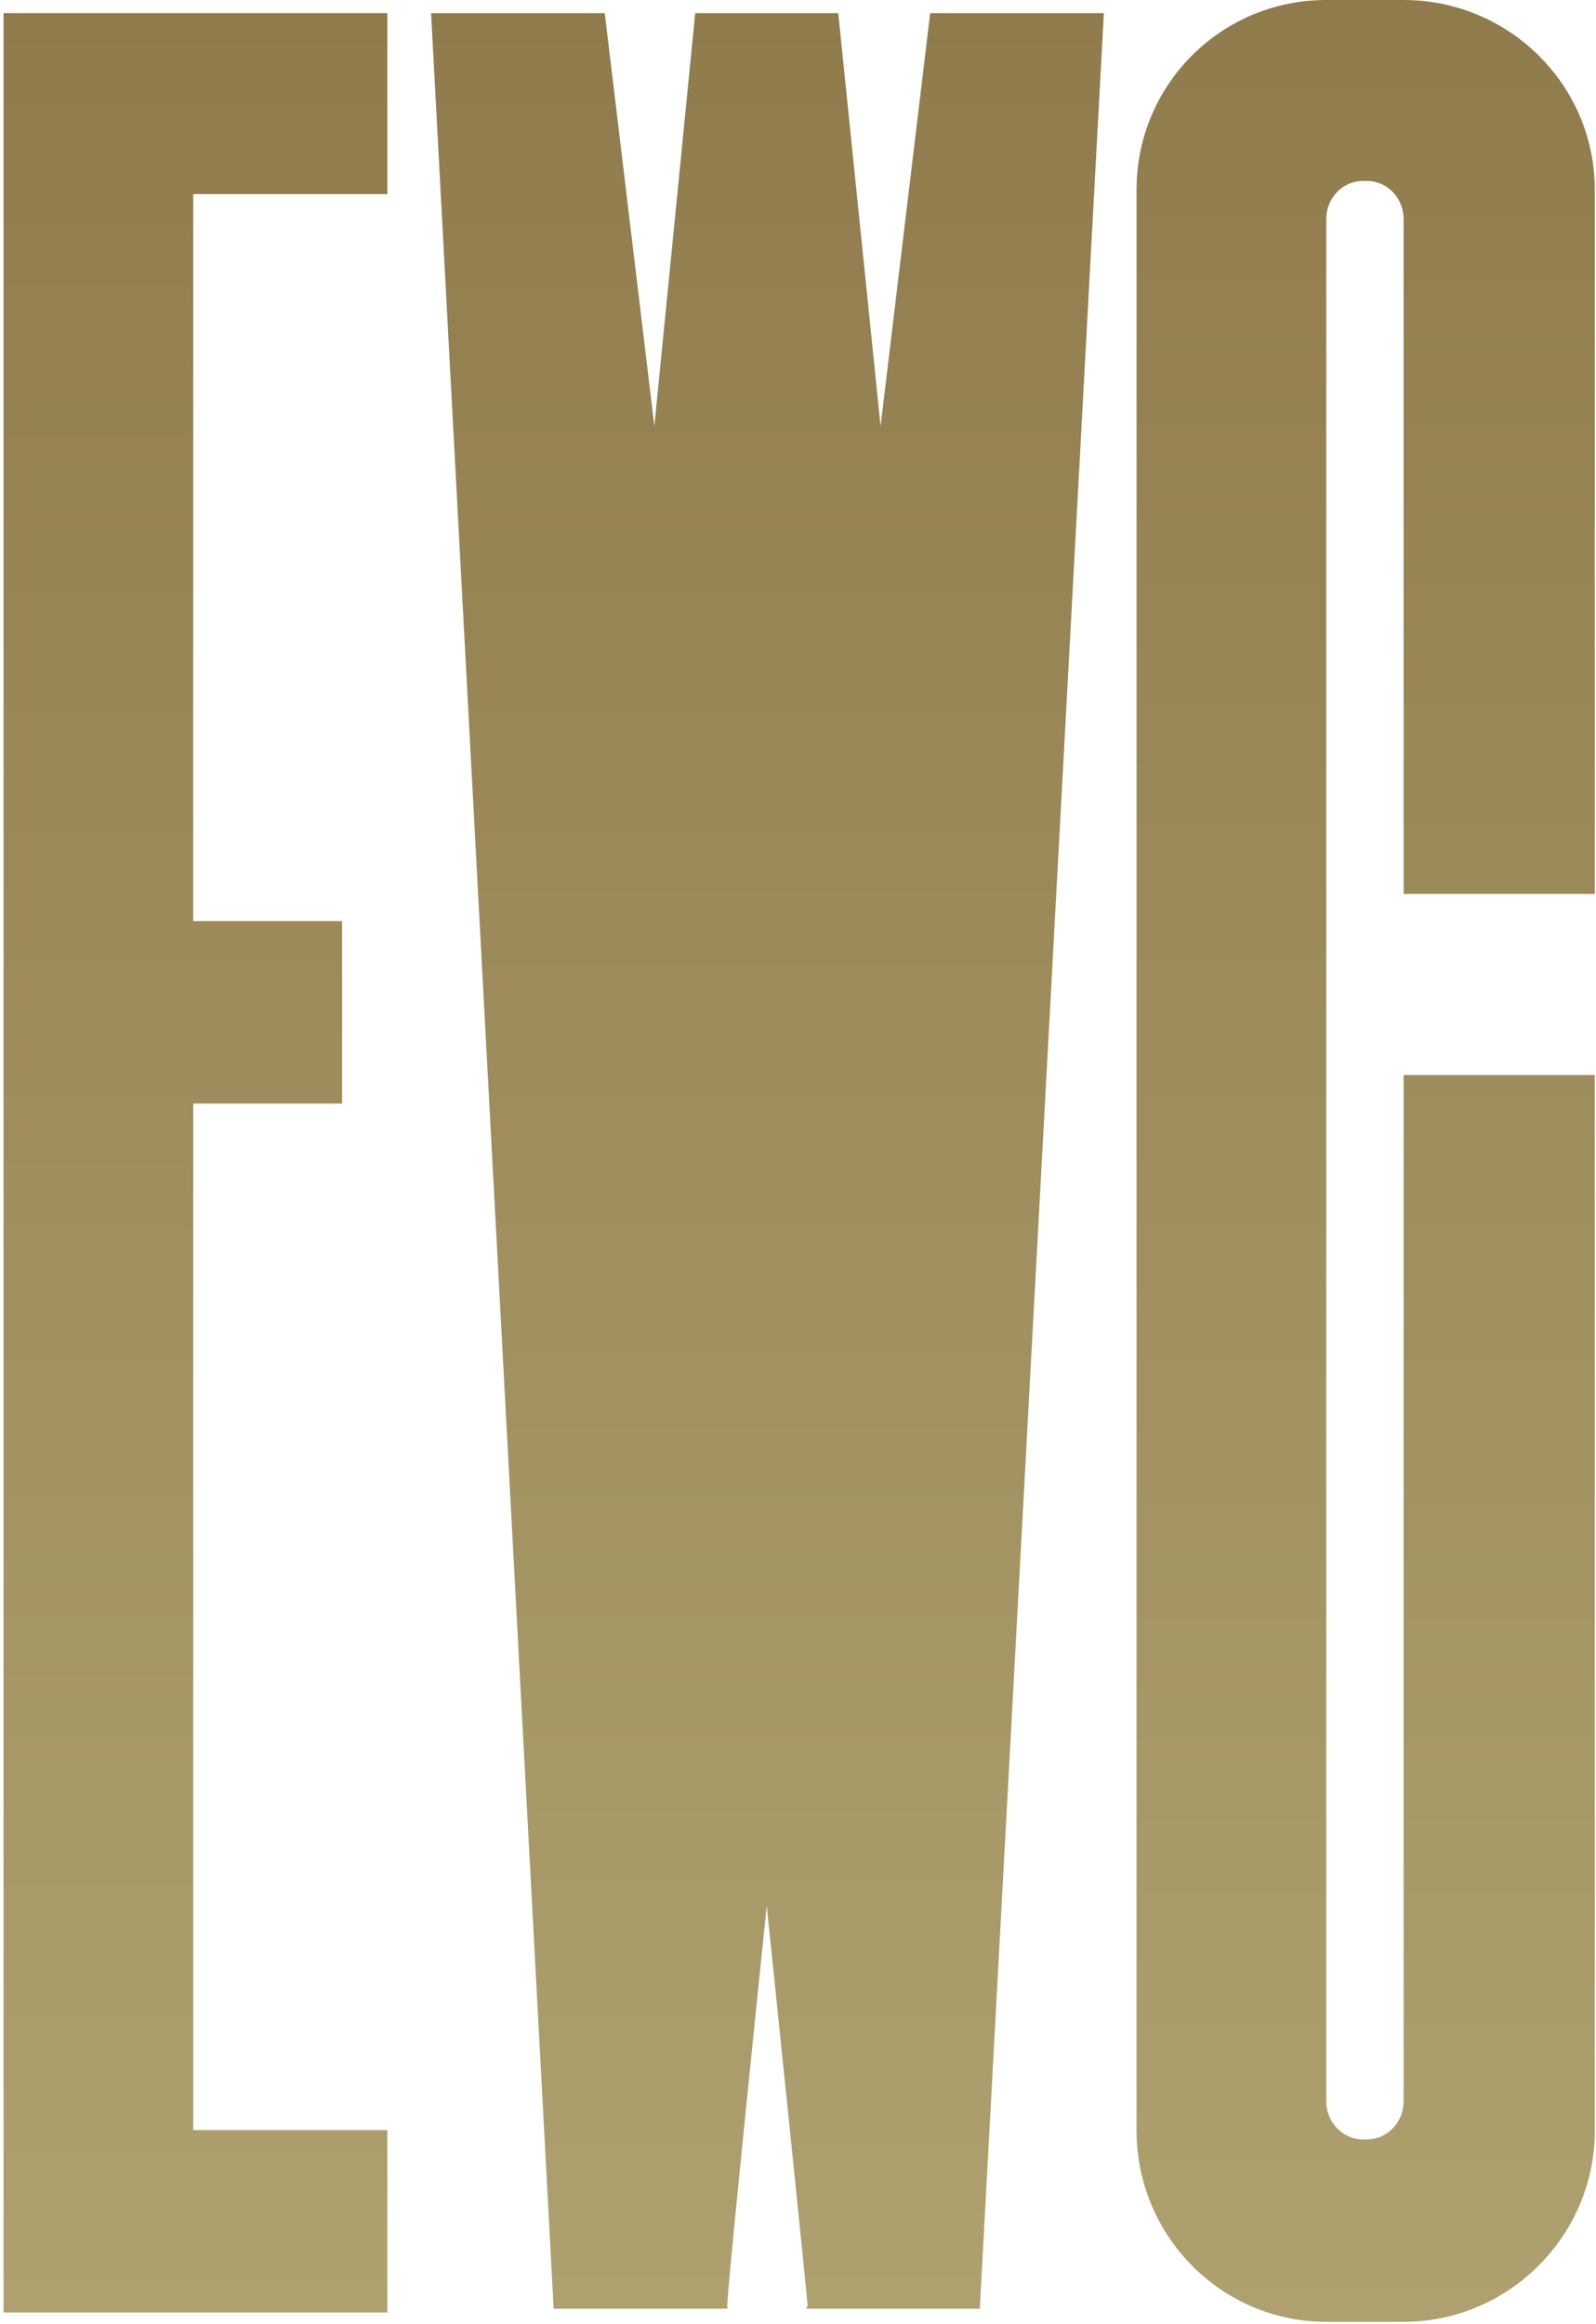 <svg width="421" height="613" viewBox="0 0 421 613" fill="none" xmlns="http://www.w3.org/2000/svg">
<g clip-path="url(#clip0_8483_18287)">
<path d="M370.251 283.525H420.681V561.974C420.681 589.691 397.969 612.404 370.251 612.404H349.848C322.131 612.404 299.803 589.691 299.803 561.974V50.045C299.803 22.328 322.131 0 349.848 0H370.251C397.969 0 420.681 22.328 420.681 50.045V235.79H370.251V57.745C370.251 52.355 366.017 47.736 360.627 47.736H359.472C354.083 47.736 349.848 52.355 349.848 57.745V554.275C349.848 559.664 354.083 564.284 359.472 564.284H360.627C366.017 564.284 370.251 559.664 370.251 554.275V283.525Z" fill="url(#paint0_linear_8483_18287)"/>
<path d="M245.37 3.465H291.18L258.458 608.94H212.648L213.033 608.17C213.033 606.63 202.254 502.69 202.254 502.69C202.254 502.69 191.475 606.63 191.86 608.17V608.94H146.049L113.712 3.465H159.523L172.611 112.41L183.39 3.465H221.117L232.281 112.41L245.37 3.465Z" fill="url(#paint1_linear_8483_18287)"/>
<path d="M102.175 51.2H50.974V242.95H90.241V291.07H50.974V561.819H102.175V609.94H0.929V3.465H102.175V51.2Z" fill="url(#paint2_linear_8483_18287)"/>
</g>
<defs>
<linearGradient id="paint0_linear_8483_18287" x1="360.242" y1="0" x2="360.242" y2="612.404" gradientUnits="userSpaceOnUse">
<stop stop-color="#907B4C"/>
<stop offset="1" stop-color="#AEA16F"/>
</linearGradient>
<linearGradient id="paint1_linear_8483_18287" x1="202.446" y1="3.465" x2="202.446" y2="608.94" gradientUnits="userSpaceOnUse">
<stop stop-color="#907B4C"/>
<stop offset="1" stop-color="#AEA16F"/>
</linearGradient>
<linearGradient id="paint2_linear_8483_18287" x1="51.552" y1="3.465" x2="51.552" y2="609.94" gradientUnits="userSpaceOnUse">
<stop stop-color="#907B4C"/>
<stop offset="1" stop-color="#AEA16F"/>
</linearGradient>
<clipPath id="clip0_8483_18287">
<rect width="421" height="613" fill="white"/>
</clipPath>
</defs>
</svg>

